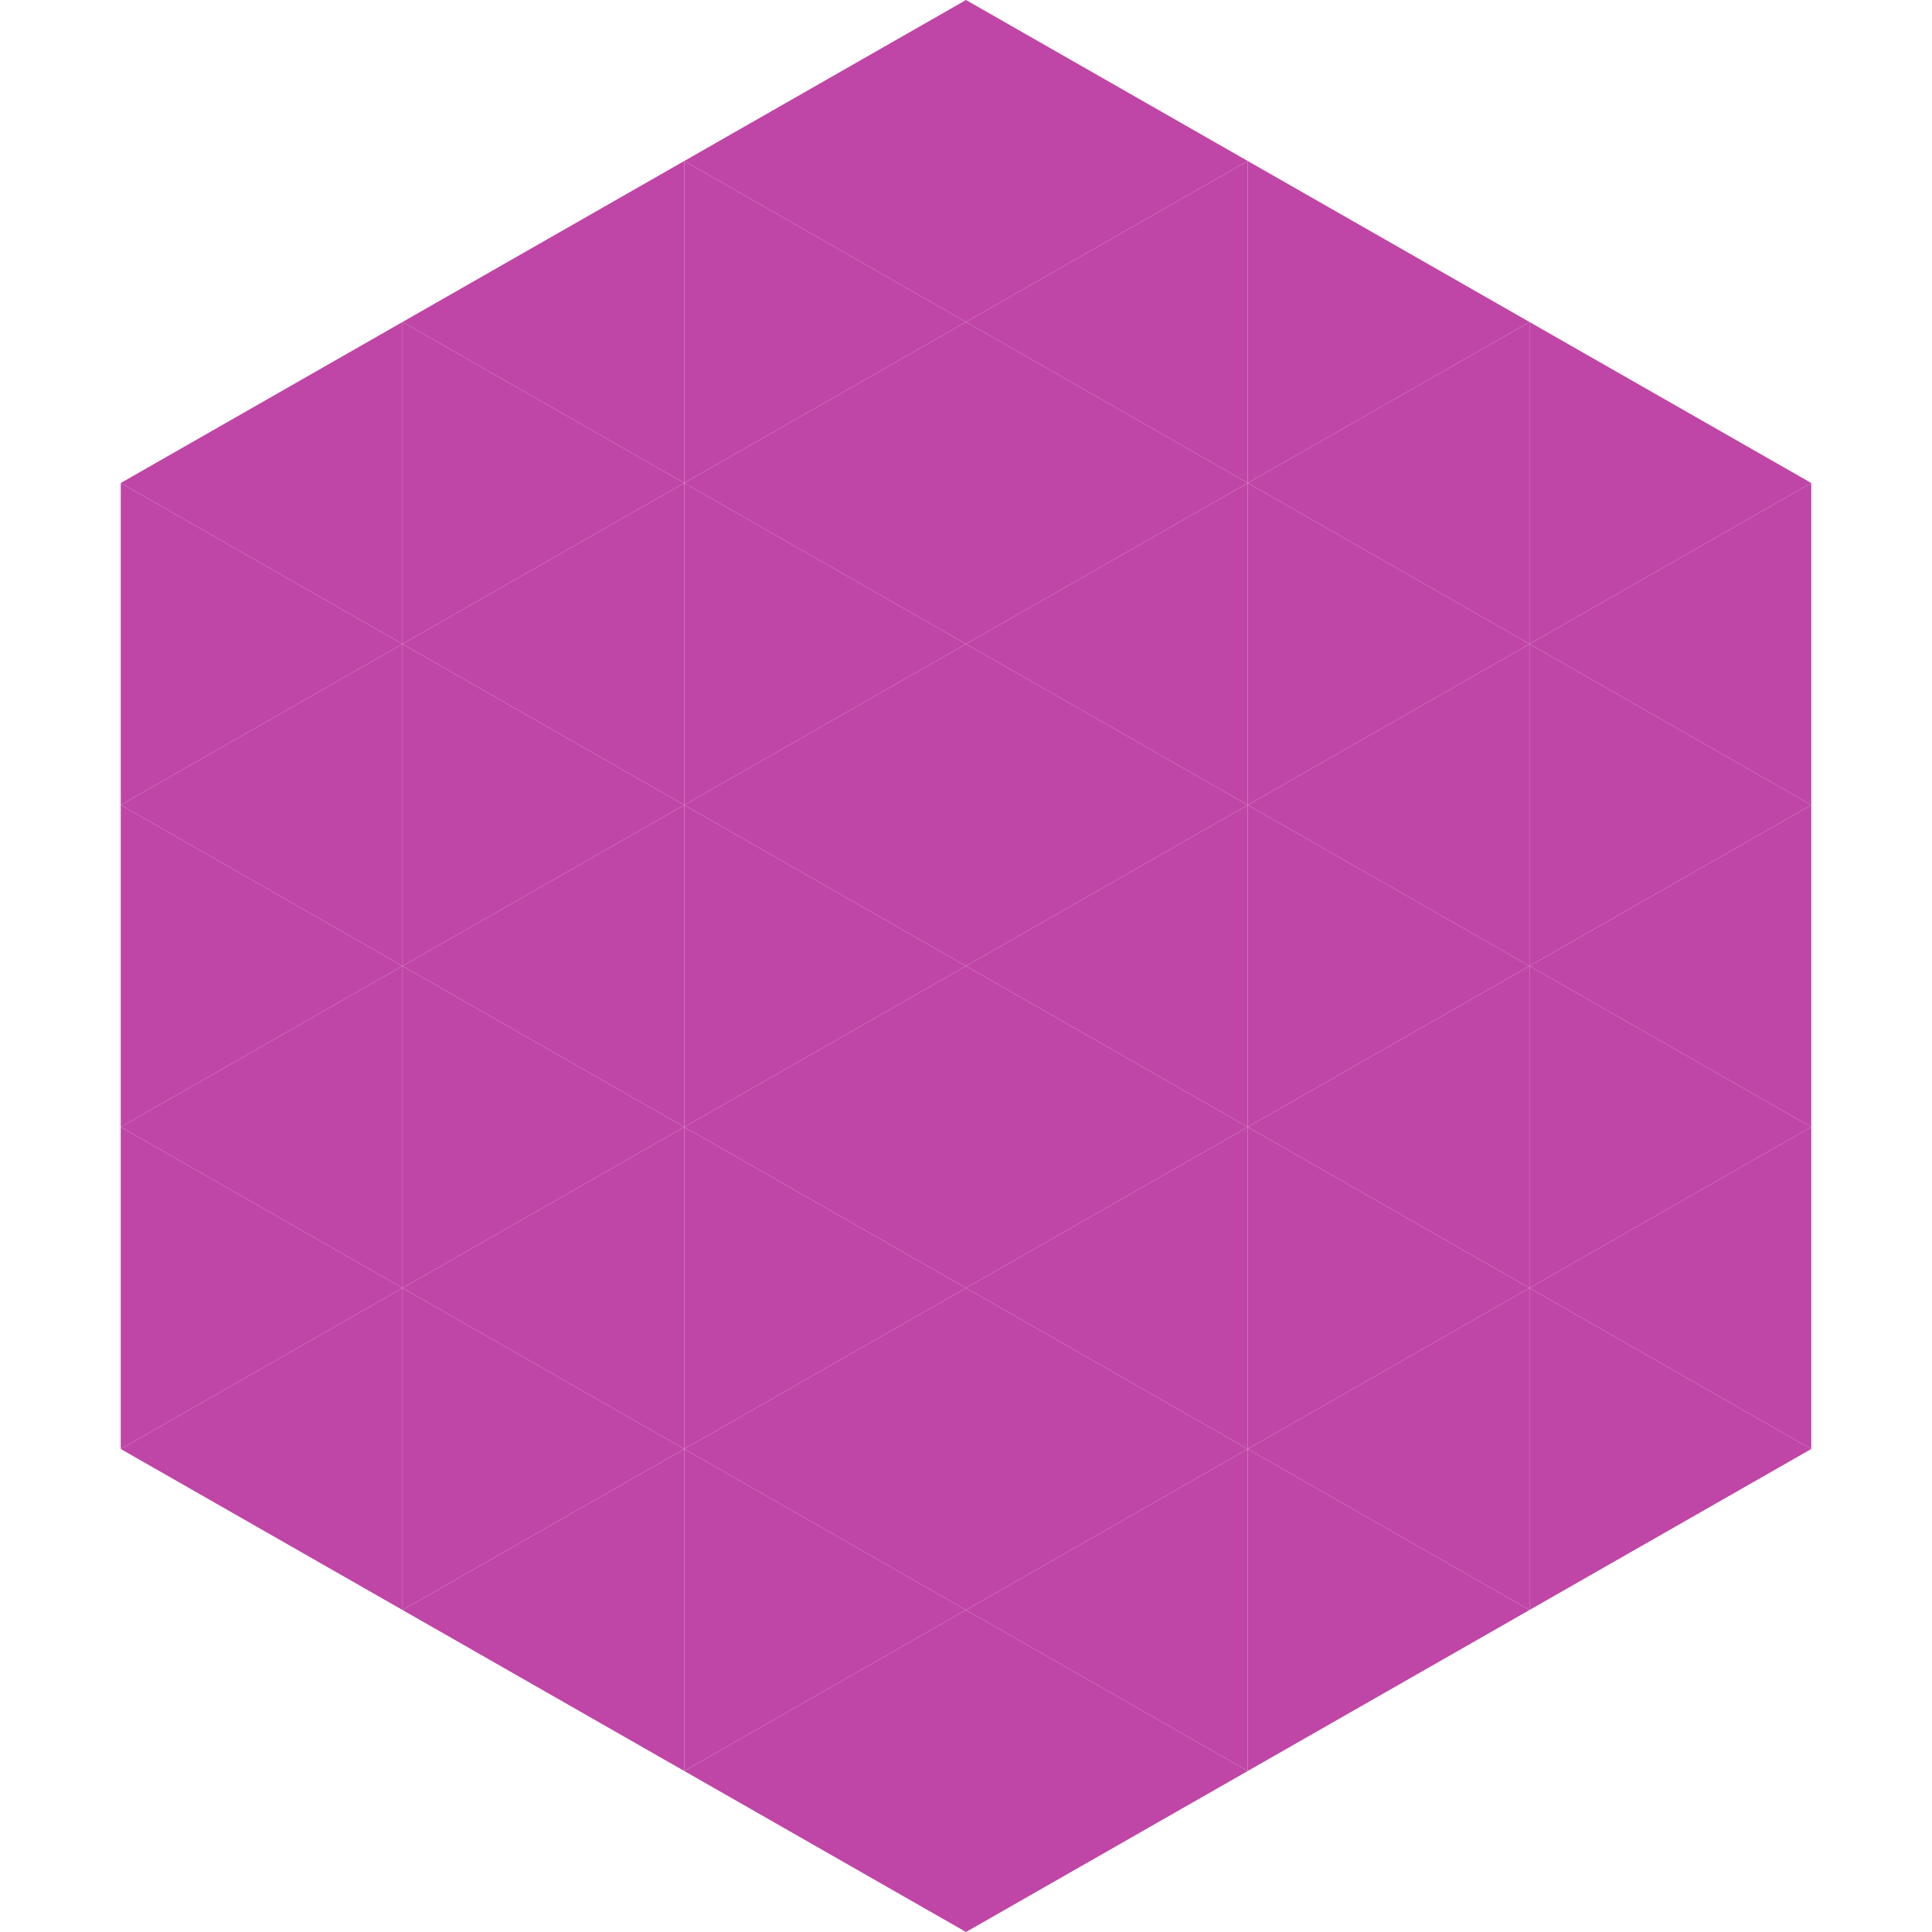 <?xml version="1.0"?>
<!-- Generated by SVGo -->
<svg width="240" height="240"
     xmlns="http://www.w3.org/2000/svg"
     xmlns:xlink="http://www.w3.org/1999/xlink">
<polygon points="50,40 15,60 50,80" style="fill:rgb(191,70,167)" />
<polygon points="190,40 225,60 190,80" style="fill:rgb(191,70,167)" />
<polygon points="15,60 50,80 15,100" style="fill:rgb(191,70,167)" />
<polygon points="225,60 190,80 225,100" style="fill:rgb(191,70,167)" />
<polygon points="50,80 15,100 50,120" style="fill:rgb(191,70,167)" />
<polygon points="190,80 225,100 190,120" style="fill:rgb(191,70,167)" />
<polygon points="15,100 50,120 15,140" style="fill:rgb(191,70,167)" />
<polygon points="225,100 190,120 225,140" style="fill:rgb(191,70,167)" />
<polygon points="50,120 15,140 50,160" style="fill:rgb(191,70,167)" />
<polygon points="190,120 225,140 190,160" style="fill:rgb(191,70,167)" />
<polygon points="15,140 50,160 15,180" style="fill:rgb(191,70,167)" />
<polygon points="225,140 190,160 225,180" style="fill:rgb(191,70,167)" />
<polygon points="50,160 15,180 50,200" style="fill:rgb(191,70,167)" />
<polygon points="190,160 225,180 190,200" style="fill:rgb(191,70,167)" />
<polygon points="15,180 50,200 15,220" style="fill:rgb(255,255,255); fill-opacity:0" />
<polygon points="225,180 190,200 225,220" style="fill:rgb(255,255,255); fill-opacity:0" />
<polygon points="50,0 85,20 50,40" style="fill:rgb(255,255,255); fill-opacity:0" />
<polygon points="190,0 155,20 190,40" style="fill:rgb(255,255,255); fill-opacity:0" />
<polygon points="85,20 50,40 85,60" style="fill:rgb(191,70,167)" />
<polygon points="155,20 190,40 155,60" style="fill:rgb(191,70,167)" />
<polygon points="50,40 85,60 50,80" style="fill:rgb(191,70,167)" />
<polygon points="190,40 155,60 190,80" style="fill:rgb(191,70,167)" />
<polygon points="85,60 50,80 85,100" style="fill:rgb(191,70,167)" />
<polygon points="155,60 190,80 155,100" style="fill:rgb(191,70,167)" />
<polygon points="50,80 85,100 50,120" style="fill:rgb(191,70,167)" />
<polygon points="190,80 155,100 190,120" style="fill:rgb(191,70,167)" />
<polygon points="85,100 50,120 85,140" style="fill:rgb(191,70,167)" />
<polygon points="155,100 190,120 155,140" style="fill:rgb(191,70,167)" />
<polygon points="50,120 85,140 50,160" style="fill:rgb(191,70,167)" />
<polygon points="190,120 155,140 190,160" style="fill:rgb(191,70,167)" />
<polygon points="85,140 50,160 85,180" style="fill:rgb(191,70,167)" />
<polygon points="155,140 190,160 155,180" style="fill:rgb(191,70,167)" />
<polygon points="50,160 85,180 50,200" style="fill:rgb(191,70,167)" />
<polygon points="190,160 155,180 190,200" style="fill:rgb(191,70,167)" />
<polygon points="85,180 50,200 85,220" style="fill:rgb(191,70,167)" />
<polygon points="155,180 190,200 155,220" style="fill:rgb(191,70,167)" />
<polygon points="120,0 85,20 120,40" style="fill:rgb(191,70,167)" />
<polygon points="120,0 155,20 120,40" style="fill:rgb(191,70,167)" />
<polygon points="85,20 120,40 85,60" style="fill:rgb(191,70,167)" />
<polygon points="155,20 120,40 155,60" style="fill:rgb(191,70,167)" />
<polygon points="120,40 85,60 120,80" style="fill:rgb(191,70,167)" />
<polygon points="120,40 155,60 120,80" style="fill:rgb(191,70,167)" />
<polygon points="85,60 120,80 85,100" style="fill:rgb(191,70,167)" />
<polygon points="155,60 120,80 155,100" style="fill:rgb(191,70,167)" />
<polygon points="120,80 85,100 120,120" style="fill:rgb(191,70,167)" />
<polygon points="120,80 155,100 120,120" style="fill:rgb(191,70,167)" />
<polygon points="85,100 120,120 85,140" style="fill:rgb(191,70,167)" />
<polygon points="155,100 120,120 155,140" style="fill:rgb(191,70,167)" />
<polygon points="120,120 85,140 120,160" style="fill:rgb(191,70,167)" />
<polygon points="120,120 155,140 120,160" style="fill:rgb(191,70,167)" />
<polygon points="85,140 120,160 85,180" style="fill:rgb(191,70,167)" />
<polygon points="155,140 120,160 155,180" style="fill:rgb(191,70,167)" />
<polygon points="120,160 85,180 120,200" style="fill:rgb(191,70,167)" />
<polygon points="120,160 155,180 120,200" style="fill:rgb(191,70,167)" />
<polygon points="85,180 120,200 85,220" style="fill:rgb(191,70,167)" />
<polygon points="155,180 120,200 155,220" style="fill:rgb(191,70,167)" />
<polygon points="120,200 85,220 120,240" style="fill:rgb(191,70,167)" />
<polygon points="120,200 155,220 120,240" style="fill:rgb(191,70,167)" />
<polygon points="85,220 120,240 85,260" style="fill:rgb(255,255,255); fill-opacity:0" />
<polygon points="155,220 120,240 155,260" style="fill:rgb(255,255,255); fill-opacity:0" />
</svg>
